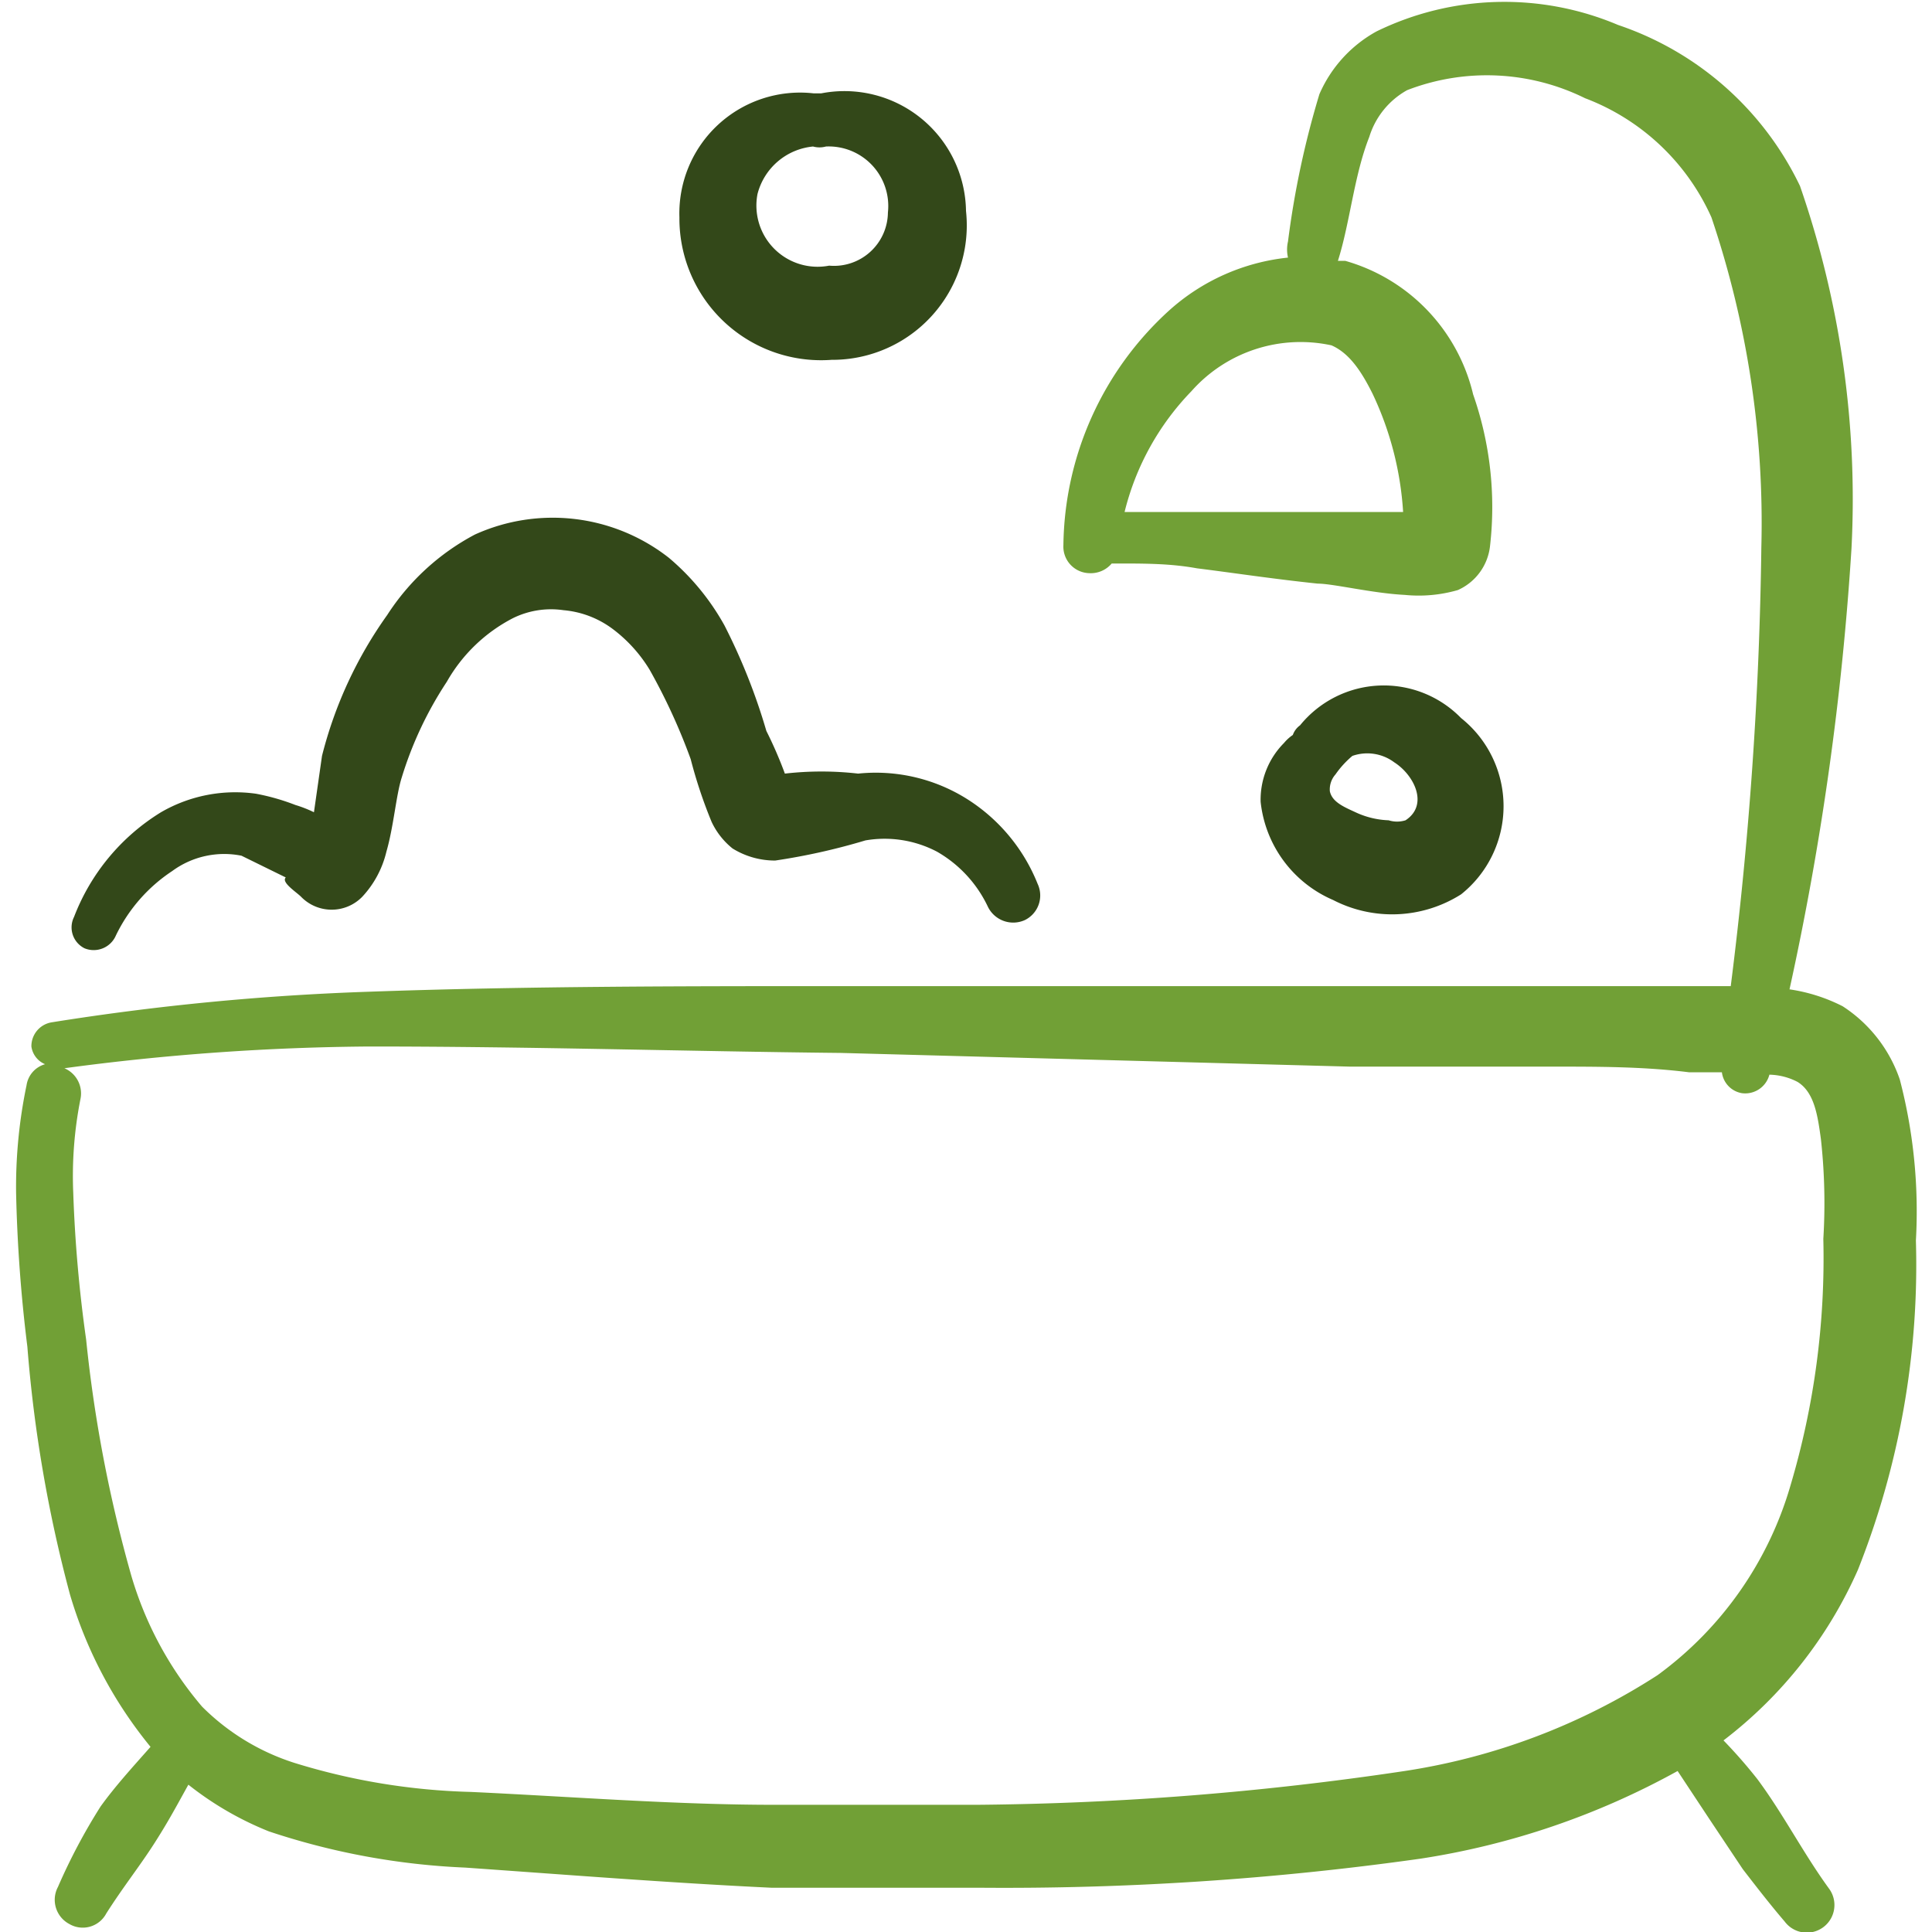 <?xml version="1.0" encoding="UTF-8"?>
<svg xmlns="http://www.w3.org/2000/svg" viewBox="0 0 24 24" height="80" width="80">
  <g>
    <path d="M23.6,13.41a1.76,1.76,0,0,0-.71-.91,2.13,2.13,0,0,0-.66-.21h0A36,36,0,0,0,23,6.81a11.87,11.87,0,0,0-.64-4.5,3.88,3.88,0,0,0-2.26-2,3.62,3.62,0,0,0-3,.08,1.63,1.63,0,0,0-.71.78A11.13,11.13,0,0,0,16,3a.44.44,0,0,0,0,.2,2.61,2.61,0,0,0-1.48.66,4,4,0,0,0-1.31,2.91.33.33,0,0,0,.32.35A.34.34,0,0,0,13.81,7h.06c.36,0,.67,0,1,.06.48.06.93.13,1.5.19.19,0,.68.12,1.08.14a1.75,1.75,0,0,0,.66-.06.68.68,0,0,0,.4-.55A4.24,4.24,0,0,0,18.3,4.9a2.27,2.27,0,0,0-1.59-1.66h-.09c.15-.47.2-1.06.39-1.54a1,1,0,0,1,.47-.58,2.75,2.75,0,0,1,2.21.1A2.81,2.81,0,0,1,21.26,2.7a11.85,11.85,0,0,1,.62,4.1,48.05,48.05,0,0,1-.38,5.45H10.44c-1.92,0-3.91,0-5.87.07a31.7,31.7,0,0,0-3.93.38A.3.3,0,0,0,.39,13a.28.28,0,0,0,.17.22.32.32,0,0,0-.23.26A6.19,6.19,0,0,0,.2,14.82a18.61,18.61,0,0,0,.14,1.91,17,17,0,0,0,.53,3.08,5.38,5.38,0,0,0,1,1.89c-.23.26-.44.49-.62.74a7.28,7.28,0,0,0-.53,1,.34.34,0,0,0,.14.46.33.33,0,0,0,.46-.13c.21-.33.41-.58.59-.86s.28-.47.43-.74a4,4,0,0,0,1,.58,8.87,8.87,0,0,0,2.44.45c1.28.09,2.54.19,3.8.25.85,0,1.7,0,2.57,0a37,37,0,0,0,5.49-.36A9.59,9.59,0,0,0,20.84,22l.39.59.42.63c.17.22.34.44.52.65a.34.34,0,0,0,.55-.41c-.32-.44-.57-.93-.89-1.36a6.27,6.27,0,0,0-.42-.48,5.42,5.42,0,0,0,1.67-2.12,10.26,10.26,0,0,0,.72-4.09A6.47,6.47,0,0,0,23.6,13.41ZM17.05,4.89a4,4,0,0,1,.38,1.47l-1,0-2.46,0a3.28,3.28,0,0,1,.83-1.5,1.81,1.81,0,0,1,1.74-.57C16.77,4.39,16.92,4.63,17.05,4.89Zm5.6,10.5a9.9,9.9,0,0,1-.41,3.07,4.45,4.45,0,0,1-1.65,2.35A8,8,0,0,1,17.45,22a37.93,37.93,0,0,1-5.32.42c-.84,0-1.67,0-2.5,0-1.25,0-2.5-.1-3.78-.16a8.09,8.09,0,0,1-2.19-.36,2.84,2.84,0,0,1-1.15-.7,4.42,4.42,0,0,1-.88-1.63,17.12,17.12,0,0,1-.56-2.93,17.12,17.12,0,0,1-.16-1.82A4.92,4.92,0,0,1,1,13.65a.34.34,0,0,0-.2-.38A29.79,29.79,0,0,1,4.59,13c2,0,3.93.06,5.86.08l6.32.17,2.54,0c.55,0,1.11,0,1.67.07h.41a.3.3,0,0,0,.25.26.31.31,0,0,0,.34-.23.79.79,0,0,1,.35.09c.21.13.25.42.29.71A7.28,7.28,0,0,1,22.65,15.39Z" fill="#71a036" fill-rule="evenodd"></path>
    <path d="M1.05,11.78a.3.3,0,0,0,.39-.16,2,2,0,0,1,.7-.8A1.09,1.09,0,0,1,3,10.63l.55.27c-.06.06.13.18.19.24a.53.53,0,0,0,.76,0,1.24,1.24,0,0,0,.3-.56c.09-.31.12-.7.19-.92a4.59,4.59,0,0,1,.56-1.19,2,2,0,0,1,.82-.79A1.07,1.07,0,0,1,7,7.58a1.19,1.19,0,0,1,.62.24,1.8,1.8,0,0,1,.45.5,7.43,7.43,0,0,1,.51,1.11,5.89,5.89,0,0,0,.26.78.93.93,0,0,0,.26.33,1,1,0,0,0,.53.15,7.89,7.89,0,0,0,1.12-.25,1.4,1.4,0,0,1,.89.14,1.55,1.55,0,0,1,.63.68.35.35,0,0,0,.46.17.34.34,0,0,0,.16-.45,2.22,2.22,0,0,0-.87-1.05,2.13,2.13,0,0,0-1.36-.32,4,4,0,0,0-.91,0,5.1,5.1,0,0,0-.23-.53A7.48,7.48,0,0,0,9,7.77a3,3,0,0,0-.69-.84A2.34,2.34,0,0,0,5.9,6.64a2.92,2.92,0,0,0-1.09,1A5.19,5.19,0,0,0,4,9.39l-.1.7A1.51,1.51,0,0,0,3.67,10a2.75,2.75,0,0,0-.49-.14A1.84,1.84,0,0,0,2,10.09a2.63,2.63,0,0,0-1.08,1.3A.29.29,0,0,0,1.05,11.78Z" fill="#334819"></path>
    <path d="M10.33,4.47A1.67,1.67,0,0,0,12,2.62a1.51,1.51,0,0,0-1.8-1.46l-.09,0A1.5,1.5,0,0,0,8.44,2.7,1.76,1.76,0,0,0,10.33,4.47ZM9.41,2.41a.79.79,0,0,1,.69-.59.3.3,0,0,0,.16,0,.74.74,0,0,1,.77.82.67.67,0,0,1-.73.66A.76.76,0,0,1,9.41,2.41Z" fill="#334819"></path>
    <path d="M16.06,9.13a.52.52,0,0,0-.11.1,1,1,0,0,0-.29.73,1.5,1.5,0,0,0,.9,1.22,1.6,1.6,0,0,0,1.59-.07,1.4,1.4,0,0,0,0-2.19,1.34,1.34,0,0,0-2,.09A.25.25,0,0,0,16.06,9.13Zm.53.49a1.17,1.17,0,0,1,.21-.23.56.56,0,0,1,.52.08c.25.16.43.53.14.72a.35.35,0,0,1-.21,0,1.06,1.06,0,0,1-.39-.09c-.15-.07-.31-.13-.34-.27A.28.28,0,0,1,16.59,9.62Z" fill="#334819"></path>
  </g>
</svg>
